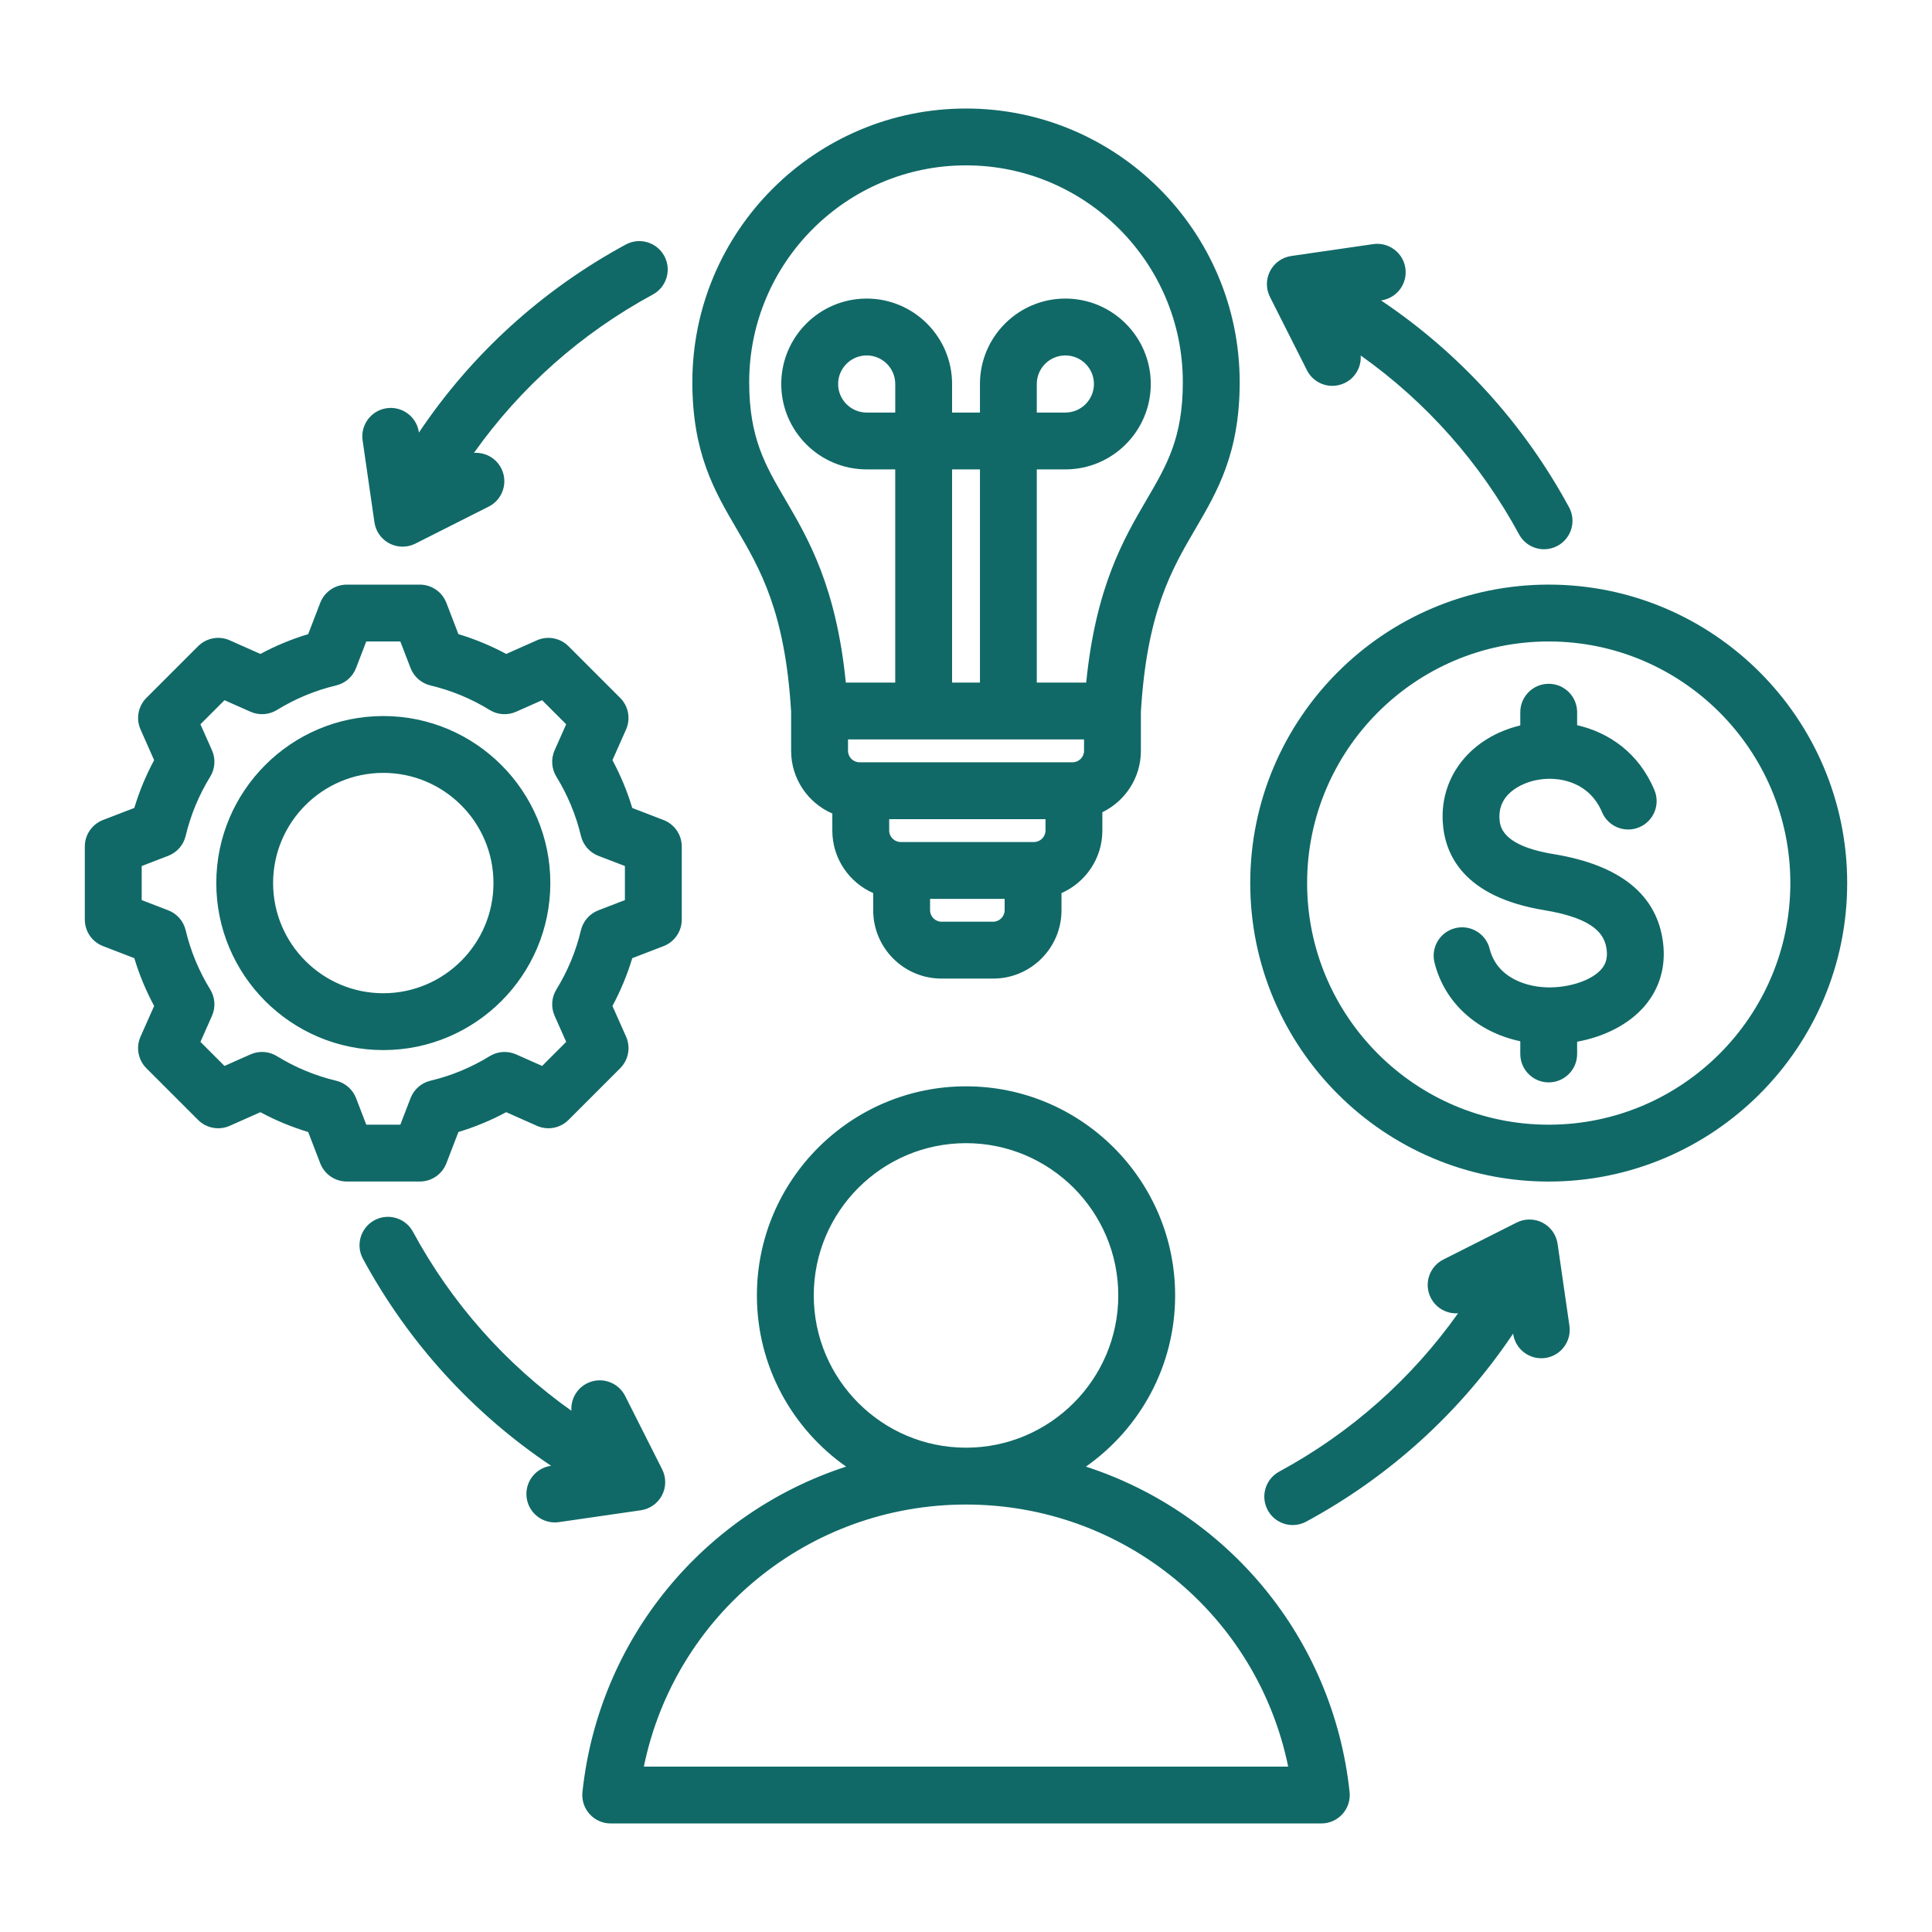 <svg xmlns="http://www.w3.org/2000/svg" width="100" height="100" viewBox="0 0 100 100" fill="none"><path d="M86.081 48.803C86.232 50.045 85.896 51.182 85.11 52.091C84.315 53.01 83.065 53.657 81.632 53.919V54.553C81.632 55.365 80.973 56.024 80.161 56.024C79.348 56.024 78.69 55.365 78.69 54.553V53.895C76.471 53.425 74.771 51.917 74.25 49.824C74.053 49.036 74.533 48.237 75.322 48.041C76.11 47.844 76.909 48.324 77.105 49.113C77.484 50.631 79.067 51.139 80.309 51.106C81.386 51.08 82.421 50.703 82.885 50.167C83.126 49.888 83.211 49.577 83.16 49.159C83.072 48.438 82.627 47.553 79.936 47.111C75.739 46.422 74.758 44.219 74.674 42.493C74.559 40.133 76.17 38.156 78.69 37.548V36.864C78.69 36.051 79.349 35.393 80.161 35.393C80.974 35.393 81.632 36.052 81.632 36.864V37.535C83.267 37.91 84.818 38.955 85.632 40.894C85.947 41.643 85.594 42.506 84.845 42.82C84.096 43.135 83.233 42.782 82.919 42.033C82.276 40.502 80.702 40.109 79.426 40.398C79.111 40.47 77.541 40.9 77.612 42.351C77.631 42.736 77.68 43.759 80.411 44.208C83.873 44.774 85.78 46.321 86.081 48.803ZM95.61 45.708C95.61 54.226 88.68 61.157 80.161 61.157C71.642 61.157 64.712 54.227 64.712 45.708C64.712 37.19 71.642 30.259 80.161 30.259C88.68 30.259 95.61 37.19 95.61 45.708ZM92.668 45.708C92.668 38.812 87.058 33.202 80.162 33.202C73.266 33.202 67.656 38.812 67.656 45.708C67.656 52.604 73.266 58.214 80.162 58.214C87.058 58.214 92.668 52.604 92.668 45.708ZM19.84 54.352C15.073 54.352 11.195 50.474 11.195 45.707C11.195 40.94 15.073 37.062 19.84 37.062C24.607 37.062 28.485 40.94 28.485 45.707C28.485 50.474 24.607 54.352 19.84 54.352ZM25.542 45.707C25.542 42.562 22.984 40.004 19.839 40.004C16.694 40.004 14.136 42.562 14.136 45.707C14.136 48.851 16.694 51.41 19.839 51.41C22.984 51.41 25.542 48.852 25.542 45.707ZM21.731 61.155H17.948C17.339 61.155 16.794 60.78 16.575 60.212L15.952 58.593C15.095 58.335 14.268 57.992 13.478 57.567L11.891 58.272C11.335 58.519 10.684 58.398 10.253 57.968L7.578 55.293C7.148 54.863 7.027 54.212 7.274 53.655L7.978 52.069C7.554 51.279 7.21 50.452 6.952 49.594L5.333 48.971C4.765 48.752 4.39 48.207 4.39 47.598V43.815C4.39 43.206 4.765 42.661 5.333 42.442L6.952 41.819C7.21 40.962 7.553 40.134 7.978 39.345L7.275 37.759C7.028 37.203 7.149 36.552 7.579 36.122L10.254 33.447C10.684 33.017 11.335 32.896 11.891 33.143L13.478 33.848C14.267 33.424 15.095 33.081 15.952 32.822L16.575 31.203C16.794 30.635 17.339 30.26 17.948 30.26H21.731C22.34 30.26 22.885 30.635 23.104 31.203L23.727 32.822C24.584 33.08 25.411 33.423 26.201 33.848L27.788 33.143C28.344 32.896 28.995 33.017 29.425 33.447L32.1 36.122C32.53 36.552 32.651 37.203 32.404 37.76L31.7 39.346C32.124 40.135 32.468 40.963 32.726 41.821L34.345 42.444C34.913 42.663 35.288 43.208 35.288 43.817V47.599C35.288 48.208 34.913 48.753 34.345 48.972L32.726 49.595C32.468 50.452 32.125 51.279 31.7 52.068L32.405 53.655C32.652 54.211 32.531 54.862 32.101 55.292L29.426 57.967C28.996 58.398 28.345 58.519 27.788 58.271L26.202 57.566C25.412 57.991 24.584 58.334 23.728 58.592L23.105 60.211C22.886 60.78 22.34 61.155 21.731 61.155ZM22.282 55.937C23.364 55.68 24.395 55.252 25.345 54.667C25.758 54.413 26.27 54.378 26.714 54.575L28.06 55.173L29.306 53.927L28.708 52.581C28.511 52.138 28.545 51.626 28.8 51.212C29.385 50.262 29.812 49.232 30.069 48.15C30.181 47.678 30.519 47.292 30.972 47.118L32.345 46.589V44.826L30.972 44.298C30.519 44.124 30.182 43.738 30.069 43.266C29.811 42.183 29.384 41.153 28.799 40.203C28.545 39.79 28.51 39.278 28.707 38.834L29.305 37.488L28.059 36.242L26.713 36.84C26.27 37.037 25.757 37.002 25.344 36.748C24.394 36.163 23.364 35.736 22.282 35.479C21.81 35.367 21.424 35.029 21.25 34.576L20.721 33.203H18.958L18.429 34.576C18.255 35.029 17.869 35.366 17.397 35.479C16.315 35.736 15.285 36.164 14.335 36.748C13.922 37.002 13.41 37.037 12.966 36.84L11.62 36.242L10.374 37.488L10.972 38.834C11.169 39.277 11.135 39.789 10.88 40.203C10.295 41.153 9.868 42.183 9.61 43.265C9.498 43.737 9.16 44.123 8.707 44.297L7.334 44.826V46.589L8.707 47.117C9.16 47.291 9.497 47.677 9.61 48.149C9.868 49.232 10.295 50.262 10.88 51.212C11.134 51.625 11.169 52.137 10.972 52.581L10.374 53.927L11.62 55.173L12.966 54.575C13.41 54.378 13.922 54.412 14.335 54.667C15.285 55.252 16.315 55.679 17.397 55.937C17.869 56.049 18.255 56.387 18.43 56.84L18.959 58.213H20.722L21.25 56.84C21.424 56.387 21.81 56.049 22.282 55.937ZM38.113 27.349C36.993 25.436 35.836 23.457 35.836 19.782C35.836 11.971 42.19 5.617 50.001 5.617C57.812 5.617 64.166 11.971 64.166 19.782C64.166 23.458 63.008 25.436 61.889 27.349C60.646 29.472 59.362 31.669 59.052 36.85V38.865C59.052 40.261 58.236 41.467 57.058 42.041V42.991C57.058 44.435 56.186 45.678 54.943 46.226V47.117C54.943 49.066 53.358 50.651 51.409 50.651H48.731C46.782 50.651 45.197 49.066 45.197 47.117V46.226C43.953 45.678 43.081 44.436 43.081 42.991V42.108C41.828 41.564 40.949 40.316 40.949 38.866V36.851C40.64 31.669 39.355 29.472 38.113 27.349ZM46.338 19.875C46.338 19.06 45.675 18.397 44.86 18.397C44.045 18.397 43.381 19.06 43.381 19.875C43.381 20.69 44.044 21.354 44.86 21.354H46.338V19.875ZM50.722 24.296H49.28V35.331H50.722V24.296ZM43.893 38.273V38.865C43.893 39.186 44.164 39.456 44.485 39.456H55.519C55.84 39.456 56.11 39.185 56.11 38.865V38.273H43.893ZM54.115 42.99V42.399H46.024V42.991C46.024 43.312 46.295 43.583 46.616 43.583H53.524C53.844 43.582 54.115 43.311 54.115 42.99ZM52 47.116V46.524H48.14V47.116C48.14 47.437 48.411 47.708 48.731 47.708H51.408C51.729 47.708 52 47.437 52 47.116ZM38.778 19.782C38.778 22.66 39.605 24.074 40.652 25.863C41.835 27.884 43.283 30.359 43.78 35.331H46.337V24.296H44.859C42.421 24.296 40.438 22.313 40.438 19.875C40.438 17.437 42.421 15.454 44.859 15.454C47.297 15.454 49.28 17.437 49.28 19.875V21.354H50.722V19.875C50.722 17.437 52.705 15.454 55.143 15.454C57.581 15.454 59.564 17.437 59.564 19.875C59.564 22.313 57.581 24.296 55.143 24.296H53.664V35.331H56.221C56.719 30.359 58.167 27.884 59.349 25.863C60.396 24.073 61.223 22.66 61.223 19.782C61.224 13.594 56.189 8.559 50.001 8.559C43.813 8.559 38.778 13.594 38.778 19.782ZM55.143 21.354C55.958 21.354 56.622 20.691 56.622 19.875C56.622 19.06 55.959 18.397 55.143 18.397C54.328 18.397 53.664 19.06 53.664 19.875V21.354H55.143ZM67.647 19.163C67.906 19.676 68.424 19.972 68.962 19.972C69.185 19.972 69.411 19.921 69.624 19.814C70.169 19.539 70.469 18.972 70.429 18.399C73.821 20.805 76.618 23.952 78.626 27.658C78.892 28.15 79.398 28.429 79.921 28.429C80.158 28.429 80.398 28.372 80.621 28.251C81.335 27.864 81.601 26.971 81.214 26.257C78.862 21.916 75.534 18.267 71.482 15.55L71.497 15.548C72.301 15.432 72.859 14.685 72.742 13.881C72.626 13.077 71.878 12.52 71.075 12.636L66.835 13.25C66.366 13.318 65.959 13.607 65.741 14.027C65.522 14.447 65.519 14.946 65.733 15.369L67.647 19.163ZM19.381 27.035C19.449 27.504 19.738 27.911 20.158 28.129C20.371 28.24 20.604 28.295 20.837 28.295C21.064 28.295 21.291 28.242 21.5 28.137L25.296 26.222C26.021 25.856 26.313 24.971 25.947 24.246C25.672 23.701 25.105 23.401 24.532 23.441C26.938 20.049 30.085 17.252 33.791 15.244C34.505 14.857 34.771 13.964 34.384 13.25C33.997 12.536 33.104 12.27 32.39 12.657C28.049 15.009 24.4 18.337 21.683 22.389L21.681 22.374C21.565 21.57 20.818 21.013 20.014 21.129C19.21 21.245 18.652 21.992 18.769 22.796L19.381 27.035ZM34.265 77.394C34.484 76.974 34.487 76.475 34.273 76.052L32.357 72.254C31.991 71.528 31.106 71.237 30.381 71.603C29.836 71.878 29.536 72.447 29.576 73.02C26.181 70.613 23.382 67.463 21.373 63.754C20.986 63.039 20.093 62.774 19.379 63.161C18.665 63.548 18.399 64.441 18.786 65.155C21.139 69.499 24.47 73.15 28.525 75.869L28.507 75.872C27.703 75.988 27.145 76.735 27.262 77.539C27.368 78.272 27.997 78.8 28.716 78.8C28.786 78.8 28.857 78.795 28.929 78.785L33.171 78.171C33.64 78.103 34.047 77.814 34.265 77.394ZM80.621 64.381C80.553 63.913 80.264 63.505 79.844 63.287C79.424 63.069 78.925 63.066 78.502 63.279L74.706 65.194C73.981 65.56 73.689 66.445 74.055 67.17C74.33 67.715 74.897 68.015 75.47 67.975C73.064 71.367 69.917 74.164 66.211 76.171C65.497 76.558 65.231 77.451 65.618 78.165C65.884 78.657 66.39 78.936 66.913 78.936C67.15 78.936 67.39 78.879 67.612 78.758C71.953 76.407 75.602 73.078 78.319 69.026L78.321 69.042C78.427 69.775 79.056 70.303 79.775 70.303C79.845 70.303 79.916 70.298 79.988 70.288C80.792 70.172 81.35 69.425 81.233 68.621L80.621 64.381ZM69.855 92.754C69.899 93.169 69.765 93.584 69.486 93.894C69.207 94.205 68.809 94.382 68.392 94.382H31.61C31.193 94.382 30.795 94.205 30.516 93.894C30.237 93.583 30.103 93.169 30.147 92.754C31.004 84.741 36.495 78.284 43.795 75.912C41.005 73.952 39.177 70.713 39.177 67.052C39.177 61.084 44.032 56.228 50.001 56.228C55.969 56.228 60.825 61.083 60.825 67.052C60.825 70.713 58.996 73.953 56.207 75.912C63.507 78.284 68.997 84.741 69.855 92.754ZM49.996 74.932C49.998 74.932 49.999 74.932 50.001 74.932C50.003 74.932 50.004 74.932 50.006 74.932C54.349 74.929 57.882 71.395 57.882 67.051C57.882 62.705 54.347 59.17 50.001 59.17C45.655 59.17 42.12 62.705 42.12 67.051C42.12 71.395 45.653 74.929 49.996 74.932ZM66.676 91.439C65.069 83.602 58.171 77.876 50.005 77.875C50.005 77.875 50.003 77.875 50.001 77.875H49.997C41.83 77.877 34.932 83.601 33.326 91.439H66.676Z" fill="#106967"></path></svg>